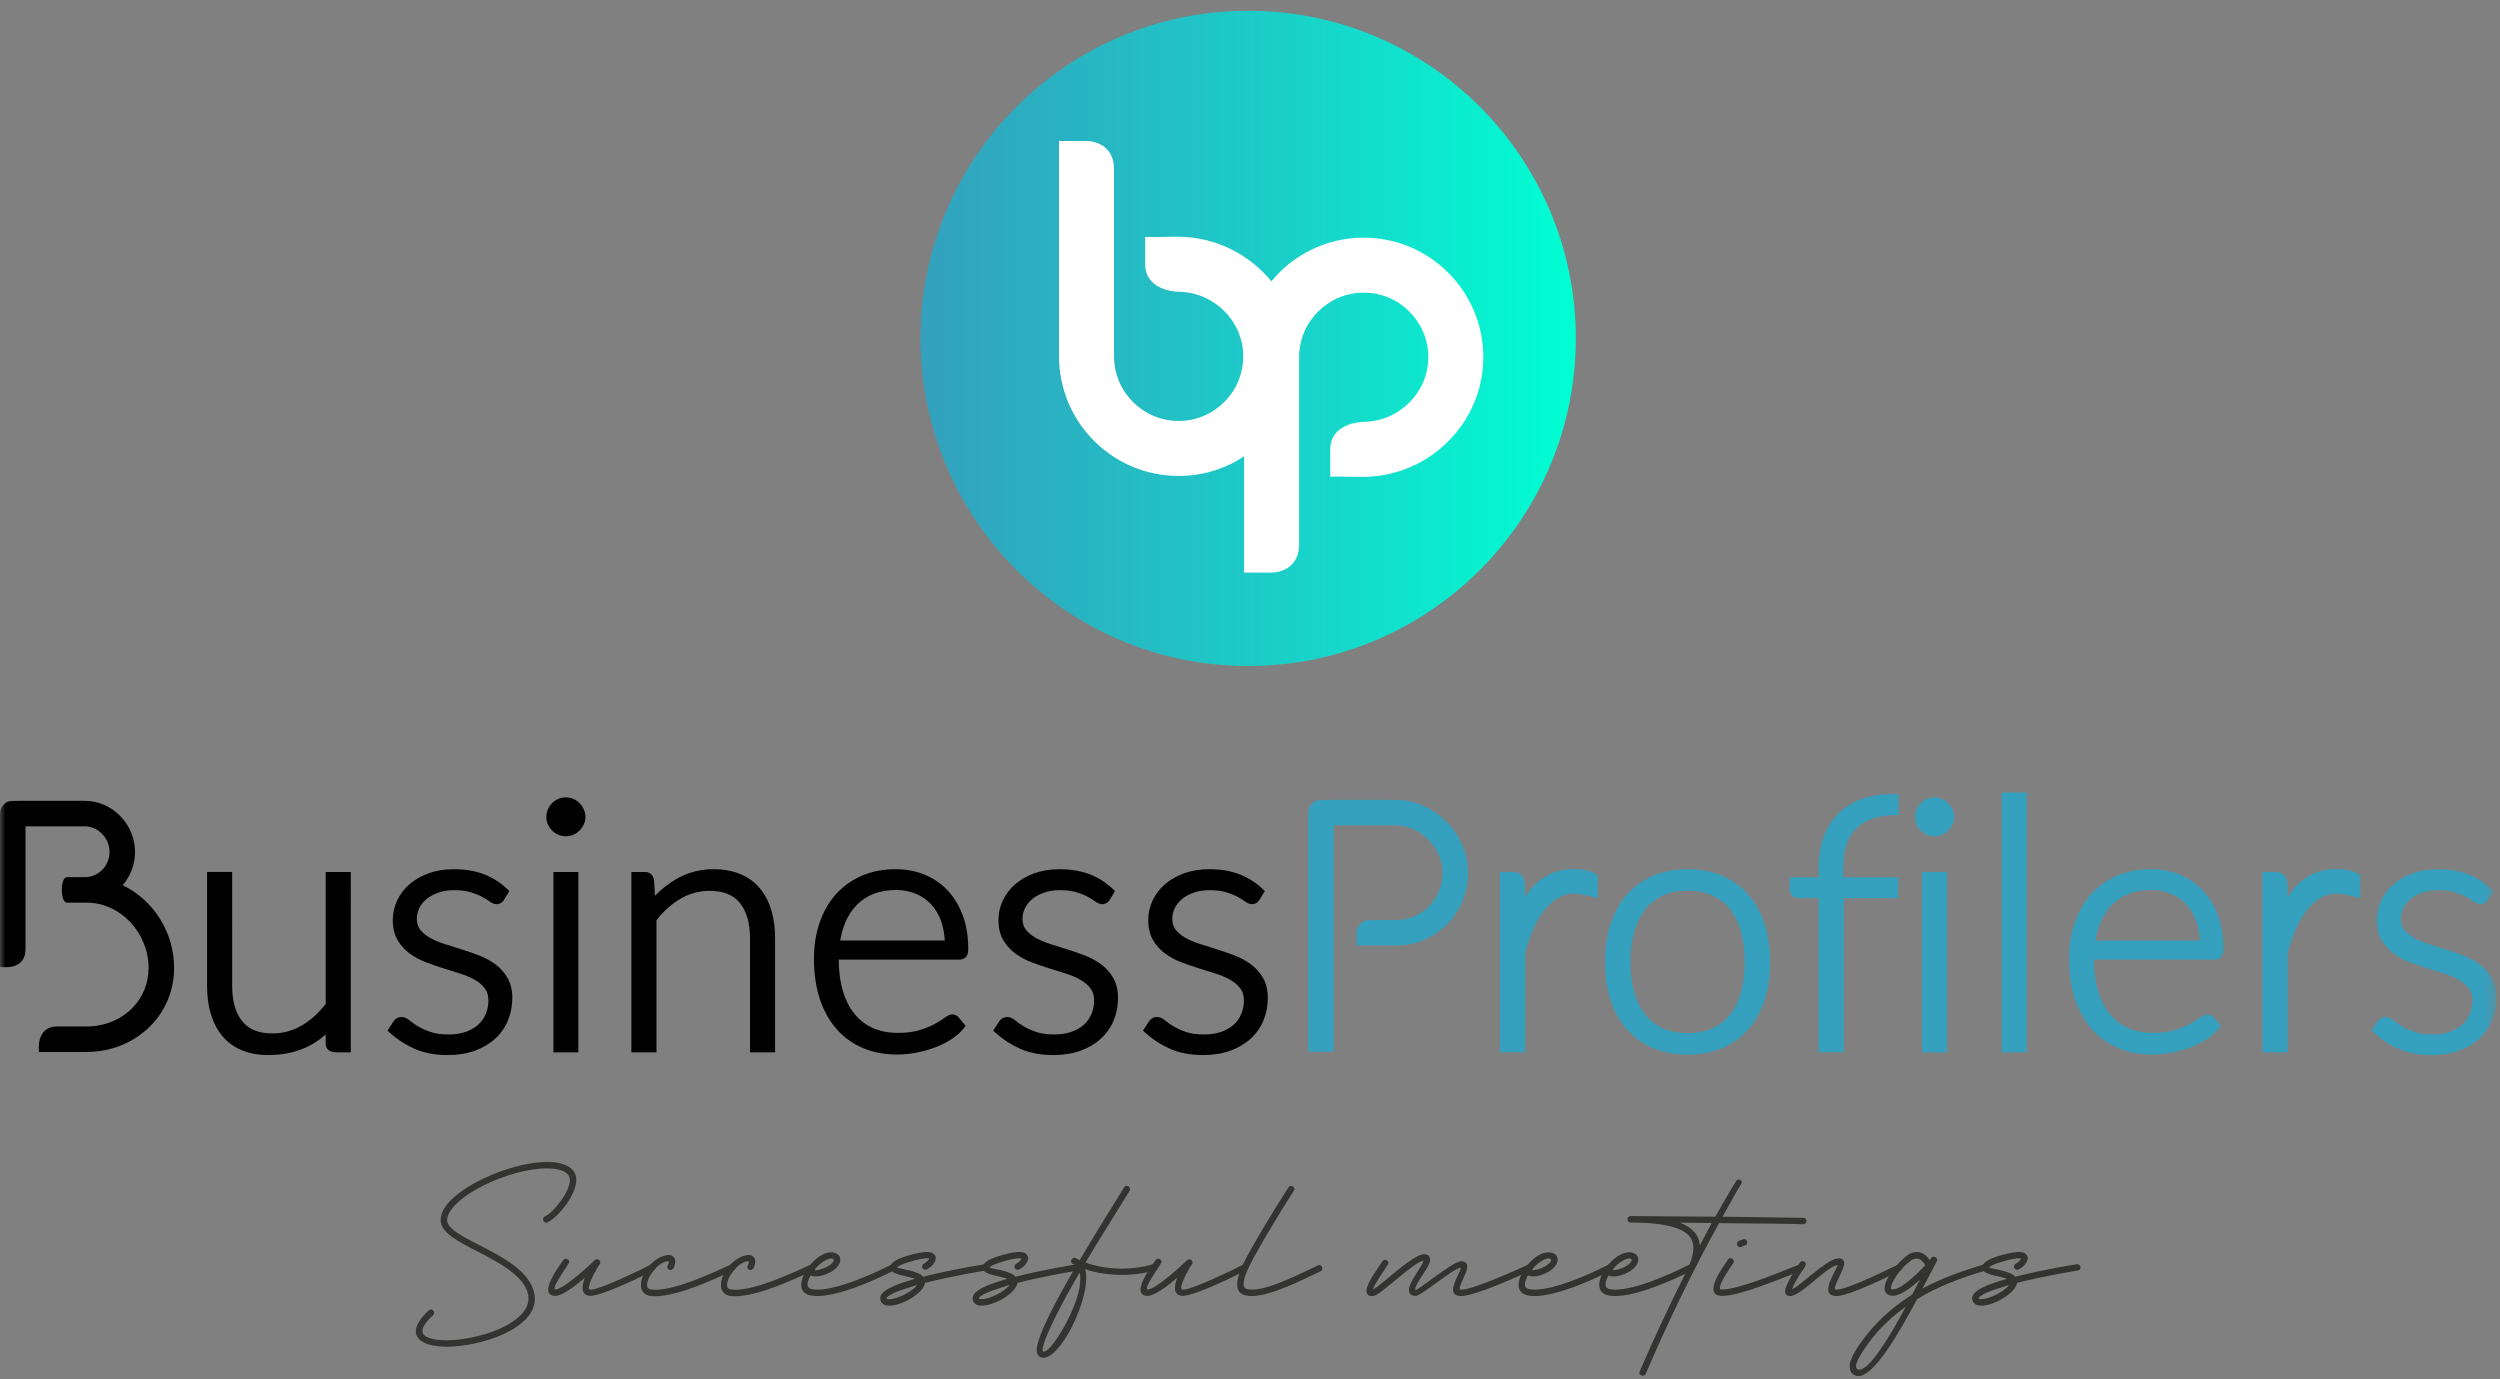 <svg xmlns="http://www.w3.org/2000/svg" xmlns:xlink="http://www.w3.org/1999/xlink" width="232" height="128" viewBox="0 0 232 128">
    <rect x="0" y="0" width="232" height="128" fill="#808080" stroke="none"/>
    <defs>
        <linearGradient id="prefix__a" x1="0%" x2="99.984%" y1="49.987%" y2="49.987%">
            <stop offset="0%" stop-color="#33A0BE"/>
            <stop offset="54.41%" stop-color="#1BCEC8"/>
            <stop offset="100%" stop-color="#00FFD3"/>
            <stop offset="100%" stop-color="#00FFD3"/>
        </linearGradient>
        <path id="prefix__b" d="M0 127L231.658 127 231.658 0.3 0 0.3z"/>
    </defs>
    <g fill="none" fill-rule="evenodd">
        <path fill="url(#prefix__a)" fill-rule="nonzero" d="M.426 30.702c0 16.792 13.613 30.404 30.403 30.404 16.791 0 30.405-13.612 30.405-30.404S47.62.3 30.829.3C14.039.3.426 13.91.426 30.702" transform="translate(85 .7)"/>
        <g transform="translate(0 .7)">
            <path fill="#FFF" d="M126.553 21.353c-3.448 0-6.534 1.581-8.57 4.055-2.033-2.489-5.123-4.1-8.579-4.138-1.108-.012-1.969.051-3.132.02l.001 2.53c0 2.337 2.643 2.55 3.078 2.554 3.32.035 6.022 2.725 6.022 5.996 0 3.305-2.69 5.995-5.996 5.995-3.305 0-5.995-2.69-5.995-5.995V15.02c0-2.645-2.505-2.634-2.505-2.634h-2.599V32.37c0 6.12 4.98 11.1 11.1 11.1 2.241 0 4.33-.67 6.075-1.819v10.785h2.6s2.505.011 2.505-2.633v-17.35c0-3.306 2.69-5.996 5.995-5.996 3.306 0 5.995 2.69 5.995 5.995 0 3.271-2.7 5.961-6.022 5.996-.435.005-3.077.217-3.077 2.555v2.53c1.162-.033 2.022.03 3.13.018 6.106-.064 11.073-5.043 11.073-11.099 0-6.12-4.979-11.099-11.099-11.099"/>
            <path fill="#333332" d="M38.589 122.836c0-.51.364-1.164 1.208-1.936.058-.057.13-.086.189-.086.19 0 .306.16.306.304 0 .073-.03.16-.087.219-.714.64-1.005 1.136-1.005 1.484 0 .613 1.005.845 2.184.86 2.999 0 7.657-1.53 7.657-3.872 0-1.834-2.46-3.217-4.746-4.381-1.805-.933-3.406-1.734-3.406-2.912.058-.816.48-1.456 1.325-2.184 1.892-1.66 5.837-3.203 8.559-3.203 1.529 0 2.708.51 2.708 1.66 0 1.412-1.66 3.45-2.664 3.944-.044.03-.088.03-.131.03-.175 0-.291-.16-.291-.306 0-.101.043-.204.16-.262.859-.408 2.329-2.3 2.329-3.377 0-.815-1.02-1.091-2.14-1.091-3.523 0-9.098 2.664-9.258 4.774 0 1.863 7.147 3.115 8.064 6.682.059.218.088.436.088.64 0 2.825-5.037 4.454-8.254 4.454-1.718-.013-2.795-.54-2.795-1.441M54.063 118.803c0-.319.116-.67.218-.932-.786.67-2.067 1.69-2.765 1.69-.466-.016-.641-.248-.641-.582 0-.846 1.106-2.329 1.398-2.738.072-.086.145-.13.232-.13.146 0 .32.13.32.291 0 .204-1.368 1.951-1.368 2.474 0 .087.03.087.088.087.757 0 3.23-2.313 3.653-2.722.059-.057.13-.086.204-.086.16 0 .306.16.306.304 0 .06-.015.103-.058.16-.175.205-1.005 1.675-1.005 2.184 0 .16.059.16.175.176.873 0 4.818-1.923 5.575-2.329.044-.03.102-.03.146-.03.174 0 .29.161.29.305 0 .088-.043.19-.16.248-.654.364-4.73 2.388-5.91 2.388-.523-.045-.698-.32-.698-.758"/>
            <path fill="#333332" d="M60.44 119.575c-.656-.058-.962-.48-.962-1.02 0-1.236 1.325-2.736 2.562-2.793.364 0 .626.26.626.596 0 .335-.16.8-.422.8-.189-.028-.32-.087-.32-.291 0-.115.16-.305.16-.45 0-.044-.029-.073-.088-.073-.844.029-1.892 1.325-1.95 2.169 0 .436.247.452.742.48 2.01 0 5.285-1.543 7.046-2.344.044-.03.102-.03.131-.03.175 0 .291.16.291.32 0 .104-.058.205-.175.249-1.848.859-5.182 2.403-7.307 2.403l-.335-.016z"/>
            <path fill="#333332" d="M67.864 119.575c-.655-.058-.961-.48-.961-1.02 0-1.236 1.325-2.736 2.562-2.793.364 0 .626.26.626.596 0 .335-.16.8-.422.8-.19-.028-.32-.087-.32-.291 0-.115.16-.305.16-.45 0-.044-.03-.073-.087-.073-.845.029-1.893 1.325-1.951 2.169 0 .436.247.452.742.48 2.009 0 5.285-1.543 7.046-2.344.044-.03.102-.03.13-.03.176 0 .292.16.292.32 0 .104-.058.205-.175.249-1.848.859-5.182 2.403-7.307 2.403l-.335-.016z"/>
            <path fill="#333332" d="M76.773 116.839c.422-.233.597-.466.597-.597 0-.102-.088-.16-.233-.16-.35 0-1.034.393-1.572 1.077l.13.015c.306 0 .83-.19 1.078-.335m-2.417 1.689c0-.83.714-1.85 1.398-2.417.51-.422.99-.597 1.383-.597.509 0 .844.29.844.685 0 .349-.262.786-.902 1.149-.437.248-.961.408-1.37.408-.188 0-.348-.03-.48-.102-.174.29-.29.597-.29.844 0 .335.218.466.873.48 1.95 0 5.037-1.382 6.915-2.328.043-.03.087-.03.13-.03.16 0 .306.16.306.32 0 .088-.058.19-.174.248-1.966.99-5.124 2.388-7.206 2.388-1.033-.015-1.427-.408-1.427-1.048"/>
            <path fill="#333332" d="M85.114 118.542c-.902.306-1.6.48-2.213.772-.393.203-.626.364-.626.465 0 .044 0 .044.03.044.058.03.13.044.218.044.684 0 2.125-.67 2.591-1.325m-3.435 1.252c0-.743 1.382-1.281 3.144-1.79l.087-.03c-.815-.305-2.125-.35-2.27-.917l-.03-.131c.058-.567.815-.873 1.907-1.18.568-.16 1.15-.261 1.53-.261.32.029.45.029.625.204.102.102.174.218.174.349-.043.437-.349.8-.844 1.064-.044.028-.102.028-.146.028-.16 0-.29-.116-.29-.276 0-.117.057-.22.16-.277.261-.146.392-.291.51-.481l-.176-.03c-.553 0-1.747.307-2.46.627-.189.088-.32.175-.364.219.22.145 2.01.305 2.431.873 2.635-.683 5.692-1.165 5.765-1.165.174 0 .305.132.305.292 0 .174-.13.305-.305.305-.073 0-3.014.48-5.59 1.137-.13.945-2.11 2.11-3.319 2.11-.582 0-.8-.276-.844-.67"/>
            <path fill="#333332" d="M93.688 118.542c-.902.306-1.6.48-2.213.772-.393.203-.626.364-.626.465 0 .044 0 .044.03.044.058.03.13.044.218.044.684 0 2.125-.67 2.591-1.325m-3.435 1.252c0-.743 1.382-1.281 3.144-1.79l.087-.03c-.815-.305-2.125-.35-2.27-.917l-.03-.131c.058-.567.815-.873 1.907-1.18.568-.16 1.15-.261 1.53-.261.32.029.45.029.625.204.102.102.174.218.174.349-.043.437-.349.8-.844 1.064-.044.028-.102.028-.146.028-.16 0-.29-.116-.29-.276 0-.117.057-.22.16-.277.261-.146.392-.291.51-.481l-.176-.03c-.553 0-1.747.307-2.46.627-.189.088-.32.175-.364.219.22.145 2.01.305 2.431.873 2.635-.683 5.692-1.165 5.765-1.165.174 0 .305.132.305.292 0 .174-.13.305-.305.305-.073 0-3.014.48-5.59 1.137-.13.945-2.11 2.11-3.319 2.11-.582 0-.8-.276-.844-.67"/>
            <path fill="#333332" d="M97.124 124.627c.888-.611 3.13-4.396 3.13-6.638 0-.218-.015-.407-.06-.597-1.236 2.082-3.39 6.056-3.45 7.177 0 .116.03.174.103.174s.16-.043.277-.116m-.917-.03c.014-1.281 1.79-4.615 3.668-7.816-.116-.102-.19-.132-.32-.19-.117-.058-.16-.16-.16-.247 0-.175.13-.321.29-.321.045 0 .088.015.132.03l.378.189c1.543-2.636 2.825-4.63 4.12-6.754.058-.102.16-.146.248-.146.16 0 .305.13.305.306 0 .043-.014.102-.043.16-1.311 2.154-2.52 4.032-4.091 6.653 1.019.378 2.198.567 3.363.567 1.019 0 2.038-.145 2.94-.422l.102-.014c.189 0 .248.13.277.32 0 .102-.058.218-.204.262-.961.29-2.038.437-3.101.437-1.18 0-2.373-.175-3.406-.524.073.232.102.509.102.815 0 2.562-2.417 7.395-3.96 7.395-.364 0-.64-.248-.64-.7"/>
            <path fill="#333332" d="M109.032 118.803c0-.319.116-.67.218-.932-.786.67-2.067 1.69-2.765 1.69-.466-.016-.64-.248-.64-.582 0-.846 1.105-2.329 1.397-2.738.072-.086.145-.13.232-.13.146 0 .321.13.321.291 0 .204-1.369 1.951-1.369 2.474 0 .087.03.087.088.087.757 0 3.231-2.313 3.653-2.722.06-.057.131-.086.204-.086.16 0 .306.16.306.304 0 .06-.015.103-.058.16-.175.205-1.005 1.675-1.005 2.184 0 .16.058.16.175.176.873 0 4.818-1.923 5.575-2.329.043-.03.102-.03.146-.03.174 0 .291.161.291.305 0 .088-.044.19-.16.248-.655.364-4.73 2.388-5.91 2.388-.524-.045-.699-.32-.699-.758"/>
            <path fill="#333332" d="M114.811 118.484c0-.742.451-1.732.946-2.649 1.02-1.878 2.795-4.79 3.815-6.347.057-.103.145-.132.232-.132.175 0 .32.146.32.291 0 .06-.013.103-.058.16-1.033 1.587-2.751 4.411-3.784 6.32-.626 1.163-.873 1.877-.873 2.328.013.422.217.508.77.523 1.631 0 4.397-1.44 6.114-2.24.044-.03.102-.044.146-.044.175 0 .276.174.276.32 0 .102-.043.203-.174.262-1.804.858-4.628 2.3-6.405 2.3-.961-.016-1.325-.394-1.325-1.092M134.842 118.978c0-.626.655-1.587.728-2.038-.728.044-3.61 2.606-4.207 2.62-.452 0-.61-.218-.61-.566 0-.714 1.207-2.14 1.352-2.708-.86.087-3.946 3.158-4.629 3.274l-.19.016c-.319 0-.45-.176-.479-.482 0-.669 1.091-2.169 1.484-2.75.06-.088.146-.132.233-.132.146 0 .321.118.321.291 0 .06-.016.102-.06.161-.422.655-1.265 1.835-1.367 2.3.626-.262 3.668-3.26 4.716-3.276.408 0 .567.19.583.524 0 .67-1.383 2.156-1.383 2.708l.014.074c0 .013.015.013.03.013.305 0 3.42-2.649 4.221-2.664.38 0 .568.204.568.54 0 .436-.699 1.586-.699 1.964 0 .131.044.131.16.131 1.121 0 5.43-1.979 6.2-2.329.045-.028.09-.028.132-.028.19 0 .291.174.291.32 0 .101-.043.203-.175.247-.93.436-5.168 2.388-6.477 2.388-.553-.016-.757-.234-.757-.598"/>
            <path fill="#333332" d="M143.344 116.839c.422-.233.597-.466.597-.597 0-.102-.088-.16-.234-.16-.349 0-1.033.393-1.57 1.077l.13.015c.305 0 .83-.19 1.077-.335m-2.417 1.689c0-.83.714-1.85 1.397-2.417.51-.422.991-.597 1.383-.597.51 0 .845.29.845.685 0 .349-.263.786-.902 1.149-.438.248-.96.408-1.369.408-.189 0-.349-.03-.48-.102-.176.29-.29.597-.29.844 0 .335.217.466.872.48 1.95 0 5.036-1.382 6.915-2.328.043-.03.087-.03.131-.03.16 0 .305.16.305.32 0 .088-.058.19-.174.248-1.966.99-5.124 2.388-7.206 2.388-1.033-.015-1.427-.408-1.427-1.048"/>
            <path fill="#333332" d="M150.827 116.839c.422-.233.597-.466.597-.597 0-.102-.088-.16-.234-.16-.35 0-1.033.393-1.571 1.077l.13.015c.307 0 .83-.19 1.078-.335m-2.417 1.689c0-.83.714-1.85 1.397-2.417.51-.422.99-.597 1.383-.597.51 0 .845.29.845.685 0 .349-.263.786-.902 1.149-.438.248-.961.408-1.37.408-.188 0-.348-.03-.48-.102-.175.29-.29.597-.29.844 0 .335.218.466.873.48 1.95 0 5.036-1.382 6.915-2.328.044-.03.087-.03.13-.03.16 0 .306.16.306.32 0 .088-.058.19-.174.248-1.965.99-5.124 2.388-7.206 2.388-1.033-.015-1.427-.408-1.427-1.048"/>
            <path fill="#333332" d="M158.847 112.792l-2.955-.028c1.106.422 1.776 1.09 1.85 2.11l1.105-2.082zm-6.71 13.902l.028-.131c1.427-3.32 2.912-6.434 4.251-9.113.437-.86.728-1.674.728-2.358 0-1.456-1.456-2.315-5.822-2.344-.219 0-.29-.16-.29-.32 0-.131.1-.277.29-.277l7.86.059c.67-1.193 1.543-2.708 1.936-3.305.058-.102.145-.145.233-.145.16 0 .291.116.291.233 0 .072-.028.13-.072.203-.365.539-1.12 1.98-1.719 3.014l7.497.103c.204.013.291.16.291.319-.014.145-.102.276-.275.276-.96-.043-4.6-.072-7.832-.1-2.272 4.089-4.659 8.966-6.813 13.988-.059.13-.16.174-.262.174-.16 0-.32-.102-.32-.276z"/>
            <path fill="#333332" d="M161.19 114.728c0-.116.06-.219.19-.277l.379-.145c.043-.015.074-.015.102-.015.175 0 .29.16.29.306 0 .115-.057.218-.203.262l-.363.16c-.044.015-.074.015-.103.015-.175 0-.291-.146-.291-.306m-2.184 4.148c.03-.786.788-1.862 1.354-2.692.059-.089.146-.132.22-.132.173 0 .319.146.319.291 0 .06-.015.116-.058.176-.437.654-1.222 1.774-1.238 2.313v.03c0 .087.06.101.147.101h.086c1.485 0 5.125-1.527 7.133-2.313l.117-.03c.204 0 .248.13.29.321 0 .101-.057.204-.188.262-2.155.843-5.765 2.358-7.381 2.358-.553-.016-.801-.219-.801-.685"/>
            <path fill="#333332" d="M169.663 118.935c0-.699.728-1.776.873-2.257-1.12.234-3.405 2.897-4.424 2.897-.32-.03-.451-.16-.451-.452l.028-.217c.16-.67 1.078-2.025 1.34-2.43.058-.104.145-.147.233-.147.173 0 .32.13.32.291 0 .058-.016.102-.043.161-.248.392-1.034 1.5-1.238 2.17.844-.38 3.13-2.739 4.22-2.87l.147-.014c.291 0 .465.175.48.466 0 .51-.874 1.892-.874 2.315 0 .131.06.131.16.131 1.005 0 4.95-1.966 5.679-2.315.058-.03.101-.044.144-.044.161 0 .291.146.291.321 0 .087-.058.188-.173.247-1.107.567-4.775 2.387-5.97 2.387-.537-.03-.742-.247-.742-.64"/>
            <path fill="#333332" d="M178.674 116.708c-.16-.247-.422-.611-.814-.611-.087 0-.175.014-.263.043-.597.219-2.009 1.747-2.125 2.693 0 .102.043.117.19.117h.013c.801 0 2.417-1.616 3-2.242m-5.926 9.65c1.005-.348 2.708-3.187 4.12-5.807-.903.64-1.776 1.398-2.606 2.3-.247.277-2.023 2.43-2.023 3.232 0 .203.102.32.291.32.058 0 .131-.015.218-.044m-1.105-.276l.028-.262c.248-1.15 1.82-2.985 2.154-3.363 1.136-1.252 2.36-2.228 3.625-3.013l.728-1.398c-.698.64-1.76 1.5-2.518 1.5-.509 0-.772-.277-.772-.7 0-1.034 1.703-2.983 2.505-3.274.175-.06.335-.088.494-.088.582 0 .946.408 1.194.757.16-.204.174-.32.378-.32.147 0 .306.13.306.29 0 .059-.015.102-.044.16-.218.394-.932 1.792-1.31 2.505 1.834-.99 3.77-1.66 5.693-2.242l.101-.014c.19 0 .262.13.291.29 0 .132-.073.248-.219.292-2.227.67-4.396 1.44-6.375 2.664-1.834 3.435-4.018 7.133-5.445 7.133-.479 0-.814-.38-.814-.917"/>
            <path fill="#333332" d="M186.449 118.542c-.903.306-1.602.48-2.214.772-.392.203-.626.364-.626.465 0 .044 0 .044.029.044.059.03.13.044.219.044.685 0 2.125-.67 2.592-1.325m-3.436 1.252c0-.743 1.382-1.281 3.145-1.79l.087-.03c-.816-.305-2.125-.35-2.272-.917l-.03-.131c.06-.567.817-.873 1.908-1.18.569-.16 1.15-.261 1.53-.261.32.029.45.029.626.204.1.102.173.218.173.349-.043.437-.348.8-.843 1.064-.044.028-.103.028-.147.028-.16 0-.291-.116-.291-.276 0-.117.059-.22.16-.277.262-.146.394-.291.51-.481l-.175-.03c-.552 0-1.747.307-2.46.627-.188.088-.32.175-.364.219.219.145 2.01.305 2.432.873 2.635-.683 5.69-1.165 5.764-1.165.174 0 .305.132.305.292 0 .174-.131.305-.305.305-.073 0-3.013.48-5.59 1.137-.13.945-2.111 2.11-3.32 2.11-.581 0-.8-.276-.843-.67"/>
            <path fill="#010101" d="M30.224 80.219v12.248c-.65.844-1.396 1.516-2.215 1.996-.837.489-1.75.738-2.71.738-1.284 0-2.206-.368-2.816-1.127-.622-.772-.938-1.873-.938-3.269V80.218h-2.33v10.587c0 .965.12 1.845.355 2.615.238.787.599 1.47 1.067 2.03.477.57 1.084 1.013 1.802 1.313.707.297 1.54.447 2.477.447 2.613 0 4.308-1 5.31-1.914v.845c0 .346.18.614.495.734.206.079.431.079.588.079h1.245V80.219h-2.33zM47.107 90.064c-.282-.493-.654-.916-1.107-1.258-.44-.33-.947-.609-1.513-.829-.54-.21-1.095-.405-1.653-.578-.55-.17-1.09-.342-1.623-.512-.505-.162-.957-.355-1.342-.576-.364-.207-.662-.459-.885-.748-.203-.262-.302-.592-.302-1.007 0-.344.078-.676.232-.987.156-.316.383-.599.674-.839.299-.247.667-.447 1.096-.597.43-.15.918-.226 1.448-.226.6 0 1.112.062 1.522.184.42.125.776.266 1.053.417.286.156.517.297.684.42.253.186.477.278.683.278.304 0 .556-.152.707-.415l.488-.805-.236-.22c-.655-.61-1.392-1.068-2.192-1.363-.794-.293-1.71-.44-2.725-.44-.853 0-1.637.125-2.33.374-.694.251-1.295.594-1.783 1.02-.494.43-.88.937-1.148 1.508-.27.574-.406 1.18-.406 1.803 0 .73.147 1.354.437 1.856.283.49.658.91 1.116 1.25.444.33.953.606 1.513.821.535.205 1.09.397 1.652.57.552.17 1.097.341 1.62.51.499.162.95.36 1.339.59.369.217.668.484.89.79.209.285.31.644.31 1.096 0 .427-.08.838-.235 1.222-.154.377-.383.711-.681.99-.302.282-.688.511-1.147.678-.467.17-1.02.256-1.643.256-.668 0-1.23-.079-1.672-.234-.46-.16-.847-.336-1.154-.52-.31-.184-.558-.356-.738-.512-.274-.237-.524-.353-.763-.353-.192 0-.356.042-.487.123-.122.076-.228.182-.31.315l-.536.828.25.226c.67.602 1.439 1.097 2.285 1.47.859.378 1.889.57 3.06.57.94 0 1.79-.138 2.525-.409.74-.273 1.375-.65 1.886-1.122.516-.474.912-1.045 1.18-1.695.264-.644.398-1.346.398-2.089 0-.708-.147-1.324-.437-1.83"/>
            <mask id="prefix__c" fill="#fff">
                <use xlink:href="#prefix__b"/>
            </mask>
            <path fill="#010101" d="M51.358 96.954L53.672 96.954 53.672 80.219 51.358 80.219zM54.173 74.401c-.1-.219-.231-.41-.393-.573-.163-.162-.354-.293-.57-.387-.221-.097-.457-.144-.703-.144-.246 0-.483.047-.704.144-.215.094-.407.224-.57.387-.163.164-.294.36-.39.582-.094.224-.142.462-.142.708 0 .248.049.483.147.7.094.208.224.395.386.558.163.162.355.293.569.386.22.096.457.145.704.145.247 0 .483-.049.703-.145.215-.093.407-.224.57-.386.159-.16.29-.345.389-.549.106-.219.16-.457.16-.709 0-.249-.053-.49-.156-.717M71.576 83.752c-.239-.785-.598-1.467-1.069-2.03-.478-.57-1.086-1.012-1.81-1.313-.713-.296-1.543-.447-2.467-.447-1.25 0-2.403.298-3.426.886-.735.422-1.412.95-2.022 1.576l-.087-1.453-.003-.02c-.074-.458-.394-.732-.856-.732h-1.245v16.735h2.33V84.706c.652-.845 1.397-1.516 2.216-1.995.837-.491 1.748-.74 2.708-.74 1.285 0 2.206.369 2.817 1.127.622.773.938 1.873.938 3.269v10.587h2.33V86.367c0-.964-.119-1.843-.354-2.615M77.972 86.58c.102-.62.265-1.193.486-1.708.267-.624.625-1.165 1.063-1.607.434-.44.957-.782 1.554-1.017.603-.237 1.298-.356 2.067-.356.67 0 1.29.116 1.843.345.548.228 1.027.56 1.424.987.4.428.714.96.935 1.585.186.527.296 1.122.328 1.77h-9.7zm11.365-2.355c-.344-.912-.822-1.693-1.422-2.322-.603-.631-1.324-1.118-2.142-1.448-.812-.327-1.703-.493-2.647-.493-1.183 0-2.258.21-3.197.627-.94.417-1.747 1.003-2.397 1.743-.646.736-1.146 1.622-1.488 2.634-.338 1.003-.509 2.11-.509 3.292 0 1.392.182 2.65.541 3.737.362 1.098.887 2.042 1.561 2.806.678.768 1.502 1.36 2.45 1.76.943.4 1.998.6 3.135.6.62 0 1.247-.06 1.863-.182.612-.122 1.195-.287 1.731-.492.542-.206 1.042-.46 1.487-.752.454-.3.827-.63 1.11-.981l.198-.25-.61-.75c-.15-.204-.375-.316-.635-.316-.206 0-.43.103-.75.344-.22.165-.526.354-.906.562-.374.205-.847.393-1.407.56-.548.166-1.21.249-1.969.249-.84 0-1.607-.146-2.28-.433-.666-.283-1.24-.713-1.71-1.276-.477-.57-.85-1.292-1.112-2.145-.258-.843-.392-1.835-.399-2.95H89.04c.35 0 .54-.156.637-.286.12-.16.175-.388.175-.72 0-1.161-.173-2.212-.514-3.118zM103.314 90.064c-.282-.493-.654-.916-1.107-1.258-.439-.33-.947-.609-1.512-.829-.54-.21-1.096-.405-1.654-.578-.549-.17-1.09-.342-1.623-.512-.505-.162-.957-.355-1.342-.576-.363-.207-.66-.459-.885-.748-.203-.262-.302-.592-.302-1.007 0-.344.078-.676.232-.987.156-.316.382-.599.674-.839.3-.247.668-.447 1.096-.597.431-.15.918-.226 1.448-.226.6 0 1.112.062 1.522.184.421.125.776.266 1.053.417.286.156.517.297.684.42.253.186.477.278.683.278.303 0 .556-.152.707-.415l.488-.805-.236-.22c-.655-.61-1.392-1.068-2.192-1.363-.794-.293-1.71-.44-2.725-.44-.853 0-1.637.125-2.329.374-.695.251-1.296.594-1.784 1.02-.494.43-.88.937-1.149 1.508-.269.574-.405 1.18-.405 1.803 0 .73.147 1.354.437 1.856.283.49.658.91 1.116 1.25.444.33.953.606 1.513.821.534.205 1.09.396 1.652.57.554.17 1.1.342 1.621.51.5.162.95.36 1.338.59.37.217.668.484.891.79.208.285.31.644.31 1.096 0 .427-.08.838-.236 1.222-.154.377-.383.711-.68.99-.303.282-.689.511-1.148.678-.467.17-1.02.256-1.643.256-.668 0-1.23-.079-1.672-.234-.459-.16-.847-.336-1.154-.52-.31-.184-.558-.356-.738-.512-.274-.237-.524-.353-.763-.353-.192 0-.356.042-.487.123-.122.076-.228.182-.31.315l-.536.828.251.226c.67.602 1.438 1.097 2.284 1.47.86.378 1.89.57 3.061.57.94 0 1.79-.138 2.524-.409.741-.273 1.375-.65 1.886-1.122.516-.474.912-1.045 1.18-1.695.264-.644.398-1.346.398-2.089 0-.708-.147-1.324-.437-1.83M117.214 90.064c-.282-.493-.654-.916-1.107-1.258-.44-.33-.948-.609-1.513-.829-.539-.21-1.095-.405-1.653-.578-.549-.17-1.09-.342-1.623-.512-.505-.162-.958-.355-1.342-.576-.365-.207-.662-.459-.886-.748-.202-.262-.3-.592-.3-1.007 0-.344.077-.676.231-.987.155-.316.382-.599.673-.839.3-.247.667-.447 1.097-.597.431-.15.918-.226 1.447-.226.601 0 1.113.062 1.523.184.421.125.774.265 1.053.417.286.156.516.297.683.42.253.186.478.278.684.278.304 0 .555-.152.707-.415l.487-.805-.235-.22c-.655-.61-1.394-1.069-2.193-1.363-.794-.293-1.71-.44-2.724-.44-.853 0-1.637.125-2.329.374-.696.251-1.296.594-1.784 1.02-.494.43-.88.937-1.148 1.508-.27.574-.406 1.18-.406 1.803 0 .73.147 1.354.437 1.856.283.49.658.91 1.116 1.25.443.33.952.606 1.513.821.534.205 1.09.397 1.652.57.552.17 1.097.341 1.621.51.498.162.95.36 1.338.59.37.217.668.484.89.79.208.285.31.644.31 1.096 0 .427-.079.838-.236 1.222-.153.377-.382.711-.68.99-.302.282-.689.511-1.147.678-.468.17-1.02.256-1.643.256-.668 0-1.23-.079-1.672-.234-.459-.16-.847-.336-1.154-.52-.31-.184-.559-.356-.738-.512-.274-.237-.524-.353-.763-.353-.192 0-.356.042-.487.123-.122.076-.228.182-.31.315l-.536.828.251.226c.668.602 1.438 1.097 2.284 1.47.86.378 1.888.57 3.061.57.94 0 1.79-.138 2.524-.409.74-.273 1.375-.65 1.885-1.122.517-.474.913-1.045 1.181-1.695.264-.644.398-1.346.398-2.089 0-.708-.147-1.324-.437-1.83" mask="url(#prefix__c)"/>
            <path fill="#34A0BE" d="M148.08 80.404c-.286-.174-.617-.296-.984-.364-.343-.062-.697-.094-1.048-.094-.663 0-1.279.102-1.828.305-.55.202-1.053.498-1.499.88-.476.408-.87.876-1.173 1.39l-.024.041v-1.13c0-.749-.428-1.214-1.117-1.214h-1.214v16.736h2.33v-9.249c1.275-4.768 3.45-5.42 4.328-5.478.04-.003.083-.004.125-.004.508 0 1.286.153 1.792.295l.501.141V80.52l-.189-.116zM156.615 81.955c.888 0 1.67.155 2.323.46.65.304 1.199.74 1.634 1.302.44.57.776 1.27.997 2.08.225.829.339 1.764.339 2.78 0 1.029-.114 1.968-.34 2.789-.22.806-.555 1.499-.994 2.065-.436.555-.983.989-1.633 1.286-.654.3-1.437.453-2.326.453-.891 0-1.673-.153-2.327-.453-.65-.298-1.198-.731-1.632-1.286-.441-.566-.78-1.26-1.004-2.067-.23-.82-.347-1.758-.347-2.786 0-1.017.118-1.951.347-2.777.226-.813.564-1.514 1.005-2.084.434-.561.983-.998 1.633-1.302.655-.305 1.436-.46 2.325-.46m7.146 3.112c-.34-1.054-.843-1.971-1.496-2.724-.656-.758-1.471-1.352-2.424-1.764-.95-.41-2.036-.616-3.226-.616-1.192 0-2.277.207-3.227.616-.952.412-1.77 1.004-2.431 1.762-.658.754-1.164 1.67-1.505 2.726-.337 1.044-.508 2.226-.508 3.51 0 1.287.17 2.467.508 3.504.34 1.052.847 1.966 1.505 2.719.66.758 1.48 1.347 2.433 1.755.949.402 2.034.607 3.225.607 1.19 0 2.275-.205 3.224-.607.954-.408 1.77-.998 2.426-1.756.653-.752 1.156-1.666 1.496-2.718.337-1.038.508-2.217.508-3.503 0-1.284-.171-2.467-.508-3.511M185.756 96.954L188.086 96.954 188.086 72.848 185.756 72.848zM194.449 86.58c.103-.62.266-1.193.486-1.708.267-.623.625-1.165 1.063-1.607.434-.44.957-.782 1.555-1.017.602-.237 1.297-.356 2.066-.356.67 0 1.29.116 1.843.345.549.228 1.027.56 1.425.987.398.428.713.96.934 1.585.188.527.297 1.123.328 1.77h-9.7zm11.365-2.355c-.343-.912-.822-1.693-1.422-2.322-.603-.631-1.323-1.118-2.142-1.448-.812-.327-1.703-.493-2.647-.493-1.183 0-2.258.21-3.197.627-.94.417-1.747 1.003-2.396 1.743-.647.736-1.147 1.622-1.488 2.634-.34 1.003-.51 2.11-.51 3.292 0 1.393.182 2.65.54 3.737.363 1.098.888 2.042 1.562 2.806.678.768 1.502 1.36 2.45 1.76.944.4 1.998.6 3.135.6.62 0 1.247-.06 1.863-.182.614-.122 1.196-.287 1.73-.492.543-.206 1.044-.46 1.488-.752.454-.3.827-.63 1.109-.98l.199-.25-.61-.751c-.15-.204-.374-.316-.634-.316-.206 0-.431.103-.75.344-.222.165-.527.354-.907.562-.374.205-.846.393-1.406.56-.548.166-1.211.249-1.97.249-.84 0-1.607-.146-2.28-.433-.665-.283-1.241-.713-1.711-1.276-.475-.571-.85-1.293-1.111-2.145-.258-.843-.392-1.835-.4-2.95h11.207c.349 0 .539-.156.637-.286.119-.16.175-.388.175-.72 0-1.162-.173-2.212-.514-3.118zM231.223 90.064c-.282-.493-.654-.916-1.107-1.258-.438-.33-.947-.609-1.513-.829-.539-.21-1.095-.405-1.653-.578-.549-.17-1.09-.342-1.623-.512-.506-.162-.958-.355-1.342-.576-.365-.207-.66-.459-.885-.748-.203-.262-.302-.59-.302-1.007 0-.344.078-.676.232-.987.156-.316.382-.599.673-.839.3-.247.667-.447 1.097-.597.431-.15.918-.226 1.448-.226.6 0 1.112.062 1.522.184.421.125.775.265 1.053.417.287.156.517.297.684.42.253.186.477.278.683.278.303 0 .555-.152.707-.415l.488-.805-.236-.22c-.655-.61-1.393-1.069-2.192-1.363-.795-.293-1.71-.44-2.725-.44-.853 0-1.637.125-2.329.374-.695.251-1.295.594-1.784 1.02-.494.43-.88.937-1.148 1.508-.27.573-.407 1.18-.407 1.803 0 .73.148 1.354.438 1.857.283.488.658.908 1.116 1.248.444.331.953.607 1.513.822.534.205 1.09.397 1.652.57.552.17 1.097.341 1.621.51.498.162.95.36 1.338.59.37.217.668.484.891.79.208.285.31.643.31 1.096 0 .427-.08.838-.236 1.222-.154.377-.383.711-.682.99-.3.282-.687.511-1.146.678-.468.17-1.02.256-1.644.256-.667 0-1.229-.079-1.67-.234-.46-.16-.848-.336-1.155-.52-.31-.184-.558-.356-.738-.512-.274-.237-.524-.353-.763-.353-.192 0-.356.042-.488.123-.12.076-.227.182-.309.315l-.536.828.251.226c.668.602 1.438 1.097 2.284 1.47.86.378 1.89.57 3.06.57.94 0 1.79-.138 2.525-.409.74-.273 1.375-.65 1.886-1.122.516-.474.912-1.045 1.18-1.695.264-.644.398-1.346.398-2.089 0-.708-.147-1.324-.437-1.83" mask="url(#prefix__c)"/>
            <path fill="#010101" d="M13.758 83.177c-.701-.73-1.498-1.31-2.374-1.728.724-.84 1.136-1.924 1.147-3.049.012-1.25-.493-2.487-1.385-3.389-.885-.896-2.05-1.391-3.276-1.394l-3.345-.002H2.228c-1.438 0-1.525 0-1.87.338-.227.221-.357.53-.357.847v14.216c-.002.011 2.365.445 2.365-1.633V75.983H7.864c.593.002 1.16.248 1.599.692.453.457.709 1.078.703 1.703-.012 1.279-1.031 2.32-2.271 2.32l-1.673.002c-.651.002-.65 2.367.003 2.367h1.84c3.067 0 5.689 2.748 5.724 6.004.015 1.43-.518 2.769-1.503 3.768-1.09 1.104-2.603 1.715-4.264 1.719h-2.72c-2.025 0-1.692 2.368-1.68 2.366H8.03c2.296-.008 4.406-.868 5.94-2.425 1.432-1.45 2.208-3.389 2.185-5.455-.024-2.199-.875-4.283-2.396-5.867" mask="url(#prefix__c)"/>
            <path fill="#34A0BE" d="M134.33 75.66c-1.28-1.342-2.964-2.1-4.743-2.131l-3.507-.002h-2.398c-1.487 0-1.576 0-1.922.34-.225.222-.354.529-.354.844v22.184h2.365V75.892l3.9-.001c.42 0 1.651 0 1.847.002h.029c1.14.02 2.232.518 3.072 1.399.816.857 1.274 1.968 1.252 3.05-.046 2.427-1.936 4.332-4.302 4.34h-2.493c-.652 0-1.183.53-1.183 1.182 0 .652.019 1.183.019 1.183h3.62l.042-.002v.002c3.665-.011 6.591-2.936 6.661-6.66.033-1.7-.662-3.423-1.905-4.727M178.372 96.954L180.685 96.954 180.685 80.219 178.372 80.219zM181.188 74.401c-.1-.219-.232-.412-.394-.573-.162-.16-.353-.293-.57-.388-.221-.096-.457-.143-.702-.143-.246 0-.483.047-.704.144-.215.094-.407.225-.57.387-.164.164-.295.36-.388.582-.097.224-.145.463-.145.707 0 .25.05.485.148.7.094.208.223.396.385.56.164.162.356.292.57.385.22.096.457.145.704.145.246 0 .482-.049.703-.145.215-.093.406-.223.569-.386.16-.16.29-.345.39-.549.106-.219.159-.457.159-.71 0-.249-.052-.489-.155-.716M171.054 79.797c0-1.65.424-2.886 1.261-3.67.813-.76 1.984-1.16 3.48-1.186l.39-.008v-1.925l-.384-.012c-.07-.002-.139-.004-.207-.004-1.058 0-2.015.157-2.846.465-.84.313-1.567.77-2.16 1.357-.594.587-1.052 1.31-1.359 2.147-.303.825-.457 1.763-.457 2.788v.966h-2.692v1.133c0 .166.058.716.803.794l.02.003h1.87v14.309h2.33v-14.31h5.036l.02-1.93h-5.105v-.917zM218.852 80.404c-.286-.174-.617-.296-.984-.364-.343-.062-.697-.094-1.049-.094-.662 0-1.278.103-1.827.305-.549.202-1.054.498-1.499.881-.476.407-.871.876-1.173 1.389l-.025.041v-1.13c0-.749-.427-1.214-1.116-1.214h-1.213v16.736h2.329v-9.249c1.275-4.768 3.449-5.42 4.326-5.478.041-.003.084-.004.127-.004.509 0 1.285.153 1.791.295l.502.141V80.52l-.189-.116z" mask="url(#prefix__c)"/>
        </g>
    </g>
</svg>

